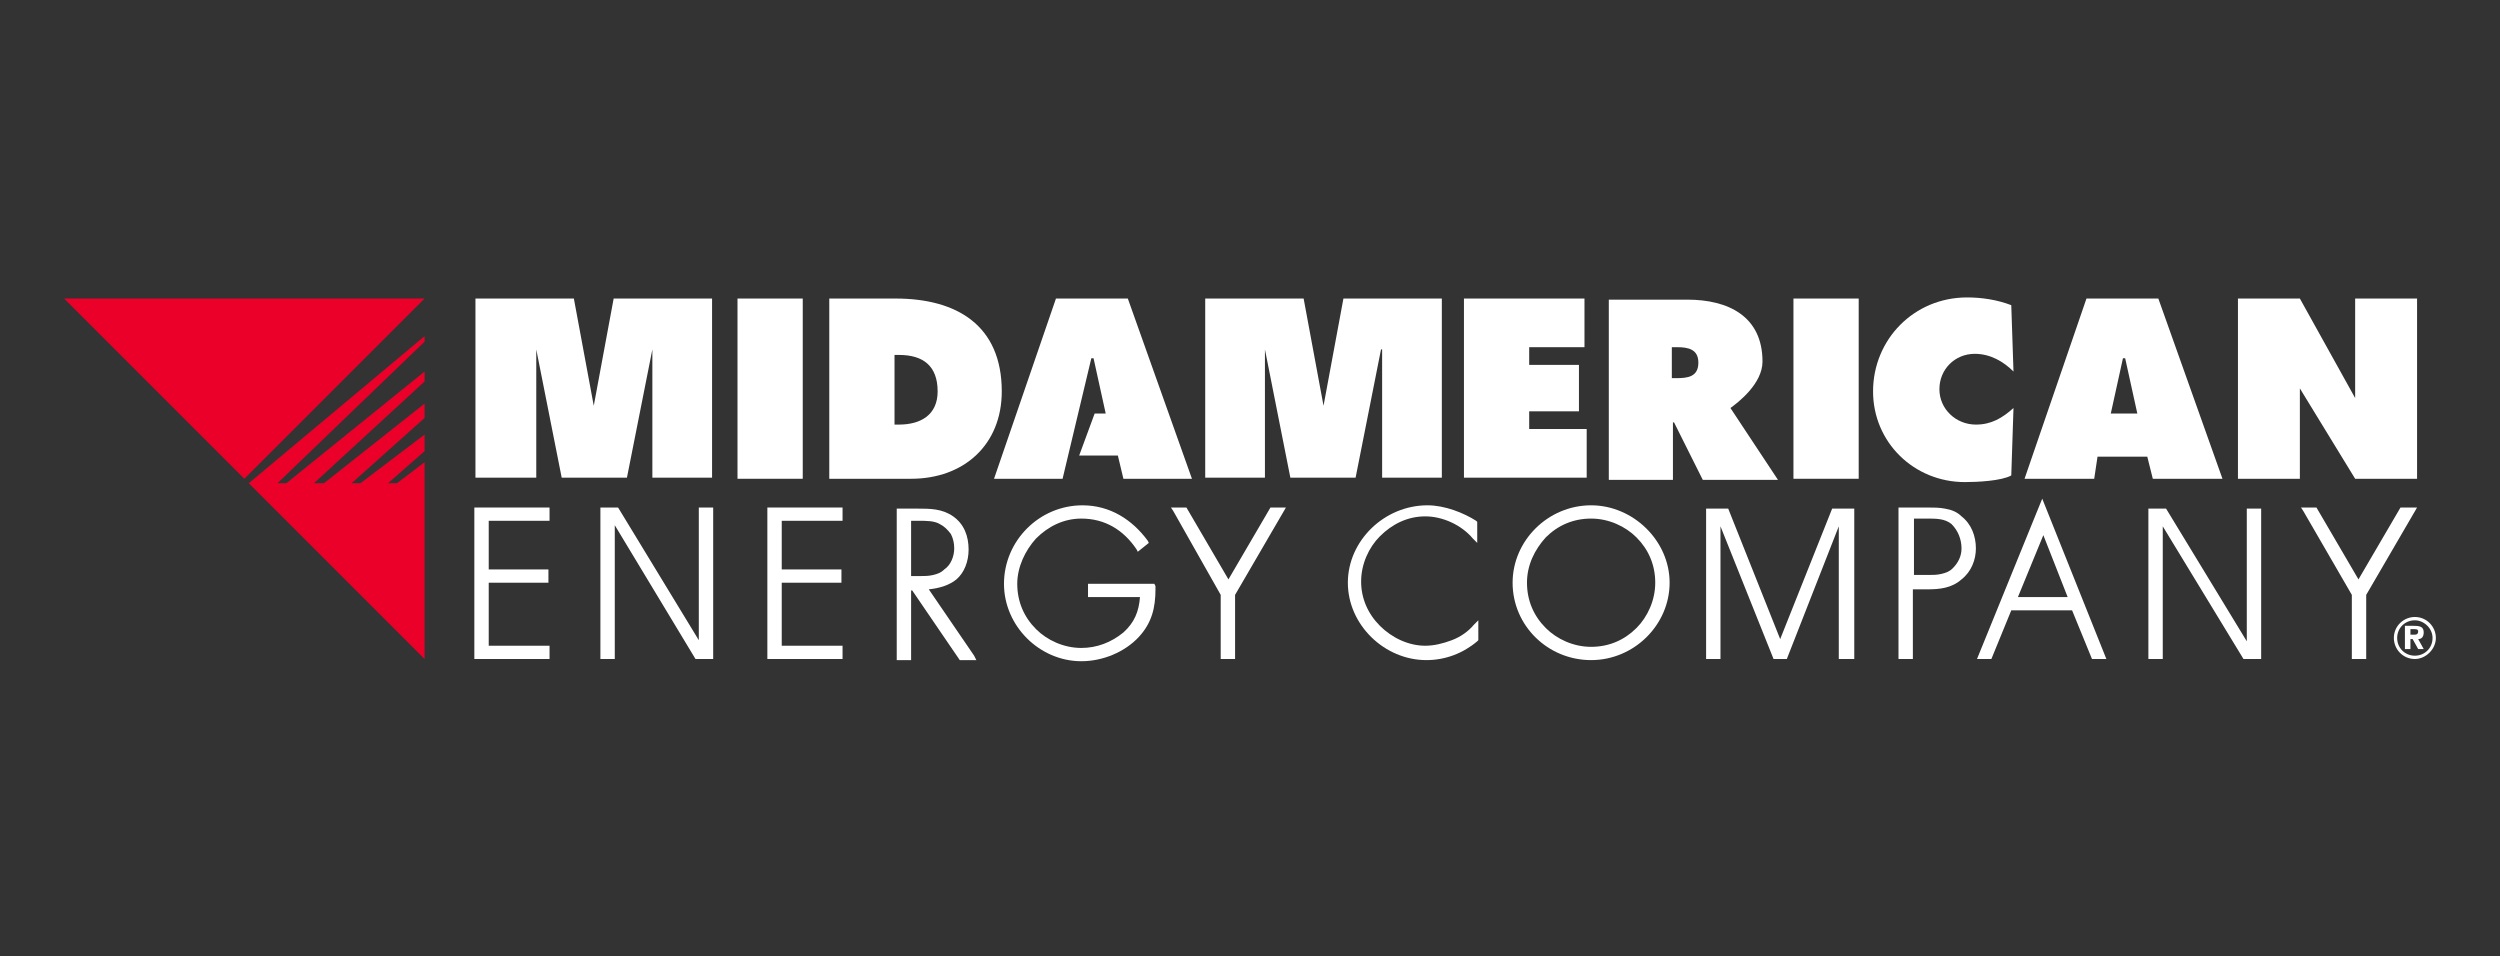 <?xml version="1.0" encoding="utf-8"?>
<!-- Generator: Adobe Illustrator 27.1.1, SVG Export Plug-In . SVG Version: 6.00 Build 0)  -->
<svg version="1.1" id="Layer_1" xmlns="http://www.w3.org/2000/svg" xmlns:xlink="http://www.w3.org/1999/xlink" x="0px" y="0px"
	 viewBox="0 0 226.1 86.5" style="enable-background:new 0 0 226.1 86.5;" xml:space="preserve">
<rect x="0" y="0" width="226.1" height="86.5" fill="#333333" stroke="none"/>
<style type="text/css">
	.st0{clip-path:url(#SVGID_00000057136266199467437710000010560110721448683928_);}
	.st1{fill:#EA0029;}
	.st2{fill:#FFFFFF;}
	.st3{fill:#C41230;}
	.st4{fill-rule:evenodd;clip-rule:evenodd;fill:#FFFFFF;}
	.st5{fill:#8E1537;}
	.st6{fill:#84162B;}
	.st7{clip-path:url(#SVGID_00000031167019921207130600000001527198980687210144_);}
	.st8{fill:#898A8D;}
	.st9{fill-rule:evenodd;clip-rule:evenodd;}
	.st10{fill:#3D4543;}
</style>
<g>
	<g>
		<polygon class="st1" points="38.4,39.3 32.6,43.7 31.8,43.7 38.4,37.8 38.4,36.5 29.3,43.7 28.4,43.7 38.4,34.5 38.4,33.6 
			25.9,43.7 25.1,43.7 38.4,30.9 38.4,30.4 22.5,43.7 38.4,59.6 38.4,41.8 35.9,43.7 35.1,43.7 38.4,40.8 		"/>
		<polygon class="st1" points="22.1,43.3 38.4,27 38.4,27 5.8,27 		"/>
	</g>
	<path class="st2" d="M66.7,27h5.9v16.3h-5.9V27z"/>
	<path class="st2" d="M75,27h6c5.5,0,9.6,2.4,9.6,8.4c0,4.8-3.4,7.9-8.2,7.9H75V27z M80.9,38.4h0.4c2,0,3.5-0.9,3.5-3
		c0-2.3-1.3-3.3-3.5-3.3h-0.4V38.4z"/>
	<path class="st2" d="M132.4,27h10.9v4.4h-5V33h4.5v4.2h-4.5v1.6h5.2v4.4h-11.1V27z"/>
	<path class="st2" d="M162.2,27h5.9v16.3h-5.9V27z"/>
	<path class="st2" d="M182.1,33.6c-0.9-0.9-2.1-1.6-3.5-1.6c-1.8,0-3.2,1.4-3.2,3.2c0,1.8,1.5,3.2,3.3,3.2c1.4,0,2.4-0.6,3.4-1.5
		l-0.2,6.1c-0.9,0.5-3.1,0.6-4.2,0.6c-4.6,0-8.3-3.6-8.3-8.2c0-4.7,3.7-8.5,8.5-8.5c1.3,0,2.7,0.2,4,0.7L182.1,33.6z"/>
	<path class="st2" d="M189.4,43.3h-6.3l5.6-16.3h6.5l5.8,16.3h-6.3l-0.5-2h-4.5L189.4,43.3z M193.3,37.4l-1.1-5H192l-1.1,5H193.3z"
		/>
	<path class="st2" d="M202.3,27h5.7l5,9v-9h5.6v16.3h-5.6l-5.2-8.5l0.2,0v8.5h-5.6V27z"/>
	<g>
		<polygon class="st2" points="102,27 95.5,27 89.9,43.3 96.1,43.3 98.7,32.4 98.9,32.4 100,37.4 99,37.4 97.6,41.2 101.1,41.2 
			101.6,43.3 107.8,43.3 		"/>
	</g>
	<path class="st2" d="M59,31.6L59,31.6l-2.3,11.6h-5.9l-2.3-11.6h0v11.6H43V27h8.9l1.8,9.7h0l1.8-9.7h8.9v16.2H59V31.6z"/>
	<path class="st2" d="M124.9,31.6L124.9,31.6l-2.3,11.6h-5.9l-2.3-11.6h0v11.6H109V27h8.9l1.8,9.7h0l1.8-9.7h8.9v16.2h-5.4V31.6z"/>
	<polygon class="st2" points="42.9,59.6 49.7,59.6 49.7,58.4 44.2,58.4 44.2,52.7 49.6,52.7 49.6,51.5 44.2,51.5 44.2,47.1 
		49.7,47.1 49.7,45.9 42.9,45.9 	"/>
	<polygon class="st2" points="69.4,59.6 76.2,59.6 76.2,58.4 70.7,58.4 70.7,52.7 76.1,52.7 76.1,51.5 70.7,51.5 70.7,47.1 
		76.2,47.1 76.2,45.9 69.4,45.9 	"/>
	<g>
		<path class="st2" d="M88.1,59.3l-4.1-6c1-0.1,1.9-0.4,2.5-0.9c0.7-0.6,1.1-1.6,1.1-2.7c0-1.2-0.4-2.3-1.4-3l0,0c0,0,0,0,0,0
			c0,0,0,0,0,0l0,0c-1-0.7-2.1-0.7-3.2-0.7h-1.9v13.7h1.3v-6.3h0.1l4.3,6.3h1.5L88.1,59.3z M82.4,52.1v-5h0.3c0.1,0,0.3,0,0.4,0
			c0.7,0,1.4,0,1.9,0.3l0,0l0,0c0.4,0.2,0.7,0.5,1,0.9c0.2,0.4,0.3,0.8,0.3,1.3c0,0.7-0.3,1.5-0.9,1.9l0,0l0,0
			c-0.3,0.3-0.6,0.4-1,0.5c-0.4,0.1-0.8,0.1-1.2,0.1H82.4z"/>
	</g>
	<path class="st2" d="M104.4,52.8h-0.2h-5.8V54h4.7c-0.1,1.3-0.5,2.3-1.5,3.2c-1.1,0.9-2.4,1.4-3.8,1.4c-1.6,0-3.1-0.7-4.1-1.7
		c-1.1-1.1-1.7-2.5-1.7-4.1c0-1.5,0.7-3,1.7-4.1c1.1-1.1,2.5-1.8,4.1-1.8c2.1,0,3.8,1,5,2.8l0.1,0.2l1-0.8l-0.1-0.2
		c-1.4-1.9-3.4-3.2-5.9-3.2c-3.9,0-7.1,3.2-7.1,7.1c0,3.8,3.2,7,7,7c1.9,0,3.9-0.8,5.2-2.2c1.2-1.3,1.5-2.7,1.5-4.3
		c0-0.1,0-0.2,0-0.3L104.4,52.8z"/>
	<polygon class="st2" points="111.1,52.4 107.3,45.9 105.9,45.9 106.1,46.2 110.4,53.8 110.4,59.6 111.7,59.6 111.7,53.8 
		116.3,45.9 114.9,45.9 	"/>
	<path class="st2" d="M129.1,45.7c-3.9,0-7.2,3.2-7.2,7c0,3.8,3.3,7,7.1,7c1.7,0,3.3-0.6,4.6-1.7l0.1-0.1v-1.8l-0.4,0.4
		c-0.5,0.6-1.2,1.1-2,1.4c-0.8,0.3-1.6,0.5-2.4,0.5c-1.5,0-3-0.7-4.1-1.8c-1.1-1.1-1.7-2.5-1.7-4c0-1.6,0.7-3.1,1.7-4.1
		c1.1-1.1,2.5-1.8,4.1-1.8c1.6,0,3.3,0.8,4.3,2l0.4,0.4v-0.6v-1.3l-0.1-0.1C132.4,46.4,130.7,45.7,129.1,45.7z"/>
	<g>
		<path class="st2" d="M143.9,45.7c-3.9,0-7.1,3.2-7.1,7c0,3.9,3.2,7,7.1,7c3.9,0,7.1-3.2,7.1-7C151,48.9,147.7,45.7,143.9,45.7z
			 M148,56.8c-1.1,1.1-2.5,1.7-4.1,1.7c-1.6,0-3.1-0.7-4.1-1.7c-1.1-1.1-1.7-2.5-1.7-4.1c0-1.6,0.7-3,1.7-4.1
			c1.1-1.1,2.5-1.7,4.1-1.7c1.6,0,3.1,0.7,4.1,1.7c1.1,1.1,1.7,2.5,1.7,4.1C149.7,54.3,149,55.8,148,56.8z"/>
	</g>
	<g>
		<path class="st2" d="M178.7,49.6c0-1.1-0.4-2.2-1.3-2.9c-0.4-0.4-0.9-0.6-1.5-0.7c-0.5-0.1-1-0.1-1.6-0.1h-2.6v13.7h1.3v-0.2v-6.1
			h1.3c1.1,0,2.2-0.1,3.1-0.9l0,0c0,0,0,0,0,0c0,0,0,0,0,0l0,0C178.3,51.7,178.7,50.6,178.7,49.6z M177.4,49.6
			c0,0.7-0.3,1.3-0.8,1.8c-0.3,0.3-0.6,0.4-1,0.5c-0.4,0.1-0.8,0.1-1.2,0.1h-1.3v-0.1v-4.9v-0.1l1.2,0c0.8,0,1.6,0,2.2,0.5l0,0l0,0
			C177.1,48,177.4,48.8,177.4,49.6C177.4,49.6,177.4,49.6,177.4,49.6C177.4,49.6,177.4,49.6,177.4,49.6z"/>
	</g>
	<g>
		<path class="st2" d="M184.7,45.1l-5.9,14.5h1.3l1.8-4.4h5.5l1.8,4.4h1.3L184.7,45.1z M182.5,54l2.3-5.6L187,54H182.5z"/>
	</g>
	<polygon class="st2" points="217.1,45.9 213.3,52.4 209.5,45.9 208.1,45.9 208.3,46.2 212.7,53.8 212.7,59.6 214,59.6 214,53.8 
		218.6,45.9 	"/>
	<polygon class="st2" points="161,57.8 156.3,46 154.3,46 154.3,59.6 155.6,59.6 155.6,47.6 160.4,59.6 161.6,59.6 166.3,47.6 
		166.3,59.6 167.7,59.6 167.7,46 165.7,46 	"/>
	<polygon class="st2" points="63.2,57.9 55.9,45.9 54.3,45.9 54.3,59.6 55.6,59.6 55.6,47.5 62.9,59.6 64.5,59.6 64.5,45.9 
		63.2,45.9 	"/>
	<g>
		<path class="st2" d="M156.5,36.9c0.7-0.5,2.9-2.2,2.9-4.2c0-4.1-3.1-5.6-6.8-5.6h-7.1v16.3h5.8v-5.2h0.1l2.6,5.2h6.8L156.5,36.9z
			 M151.6,34.2h-0.4v-2.8h0.5c1,0,1.9,0.2,1.9,1.4C153.6,34.1,152.6,34.2,151.6,34.2z"/>
	</g>
	<polygon class="st2" points="203.2,58 195.9,46 194.3,46 194.3,59.6 195.6,59.6 195.6,47.6 202.9,59.6 204.5,59.6 204.5,46 
		203.2,46 	"/>
	<g>
		<path class="st2" d="M218,57.8h0.2l0.5,0.9h0.5l-0.5-0.9c0.3,0,0.5-0.2,0.5-0.6c0-0.5-0.3-0.6-0.9-0.6h-0.8v2.1h0.5V57.8z
			 M218,57.4v-0.5h0.3c0.2,0,0.4,0,0.4,0.2c0,0.2-0.1,0.3-0.3,0.3H218z"/>
		<path class="st2" d="M218.4,59.6c-1.1,0-1.9-0.9-1.9-1.9c0-1.1,0.9-1.9,1.9-1.9c1.1,0,1.9,0.9,1.9,1.9
			C220.3,58.7,219.4,59.6,218.4,59.6z M218.4,56.1c-0.9,0-1.6,0.7-1.6,1.6s0.7,1.6,1.6,1.6s1.6-0.7,1.6-1.6S219.2,56.1,218.4,56.1z"
			/>
	</g>
</g>
</svg>
